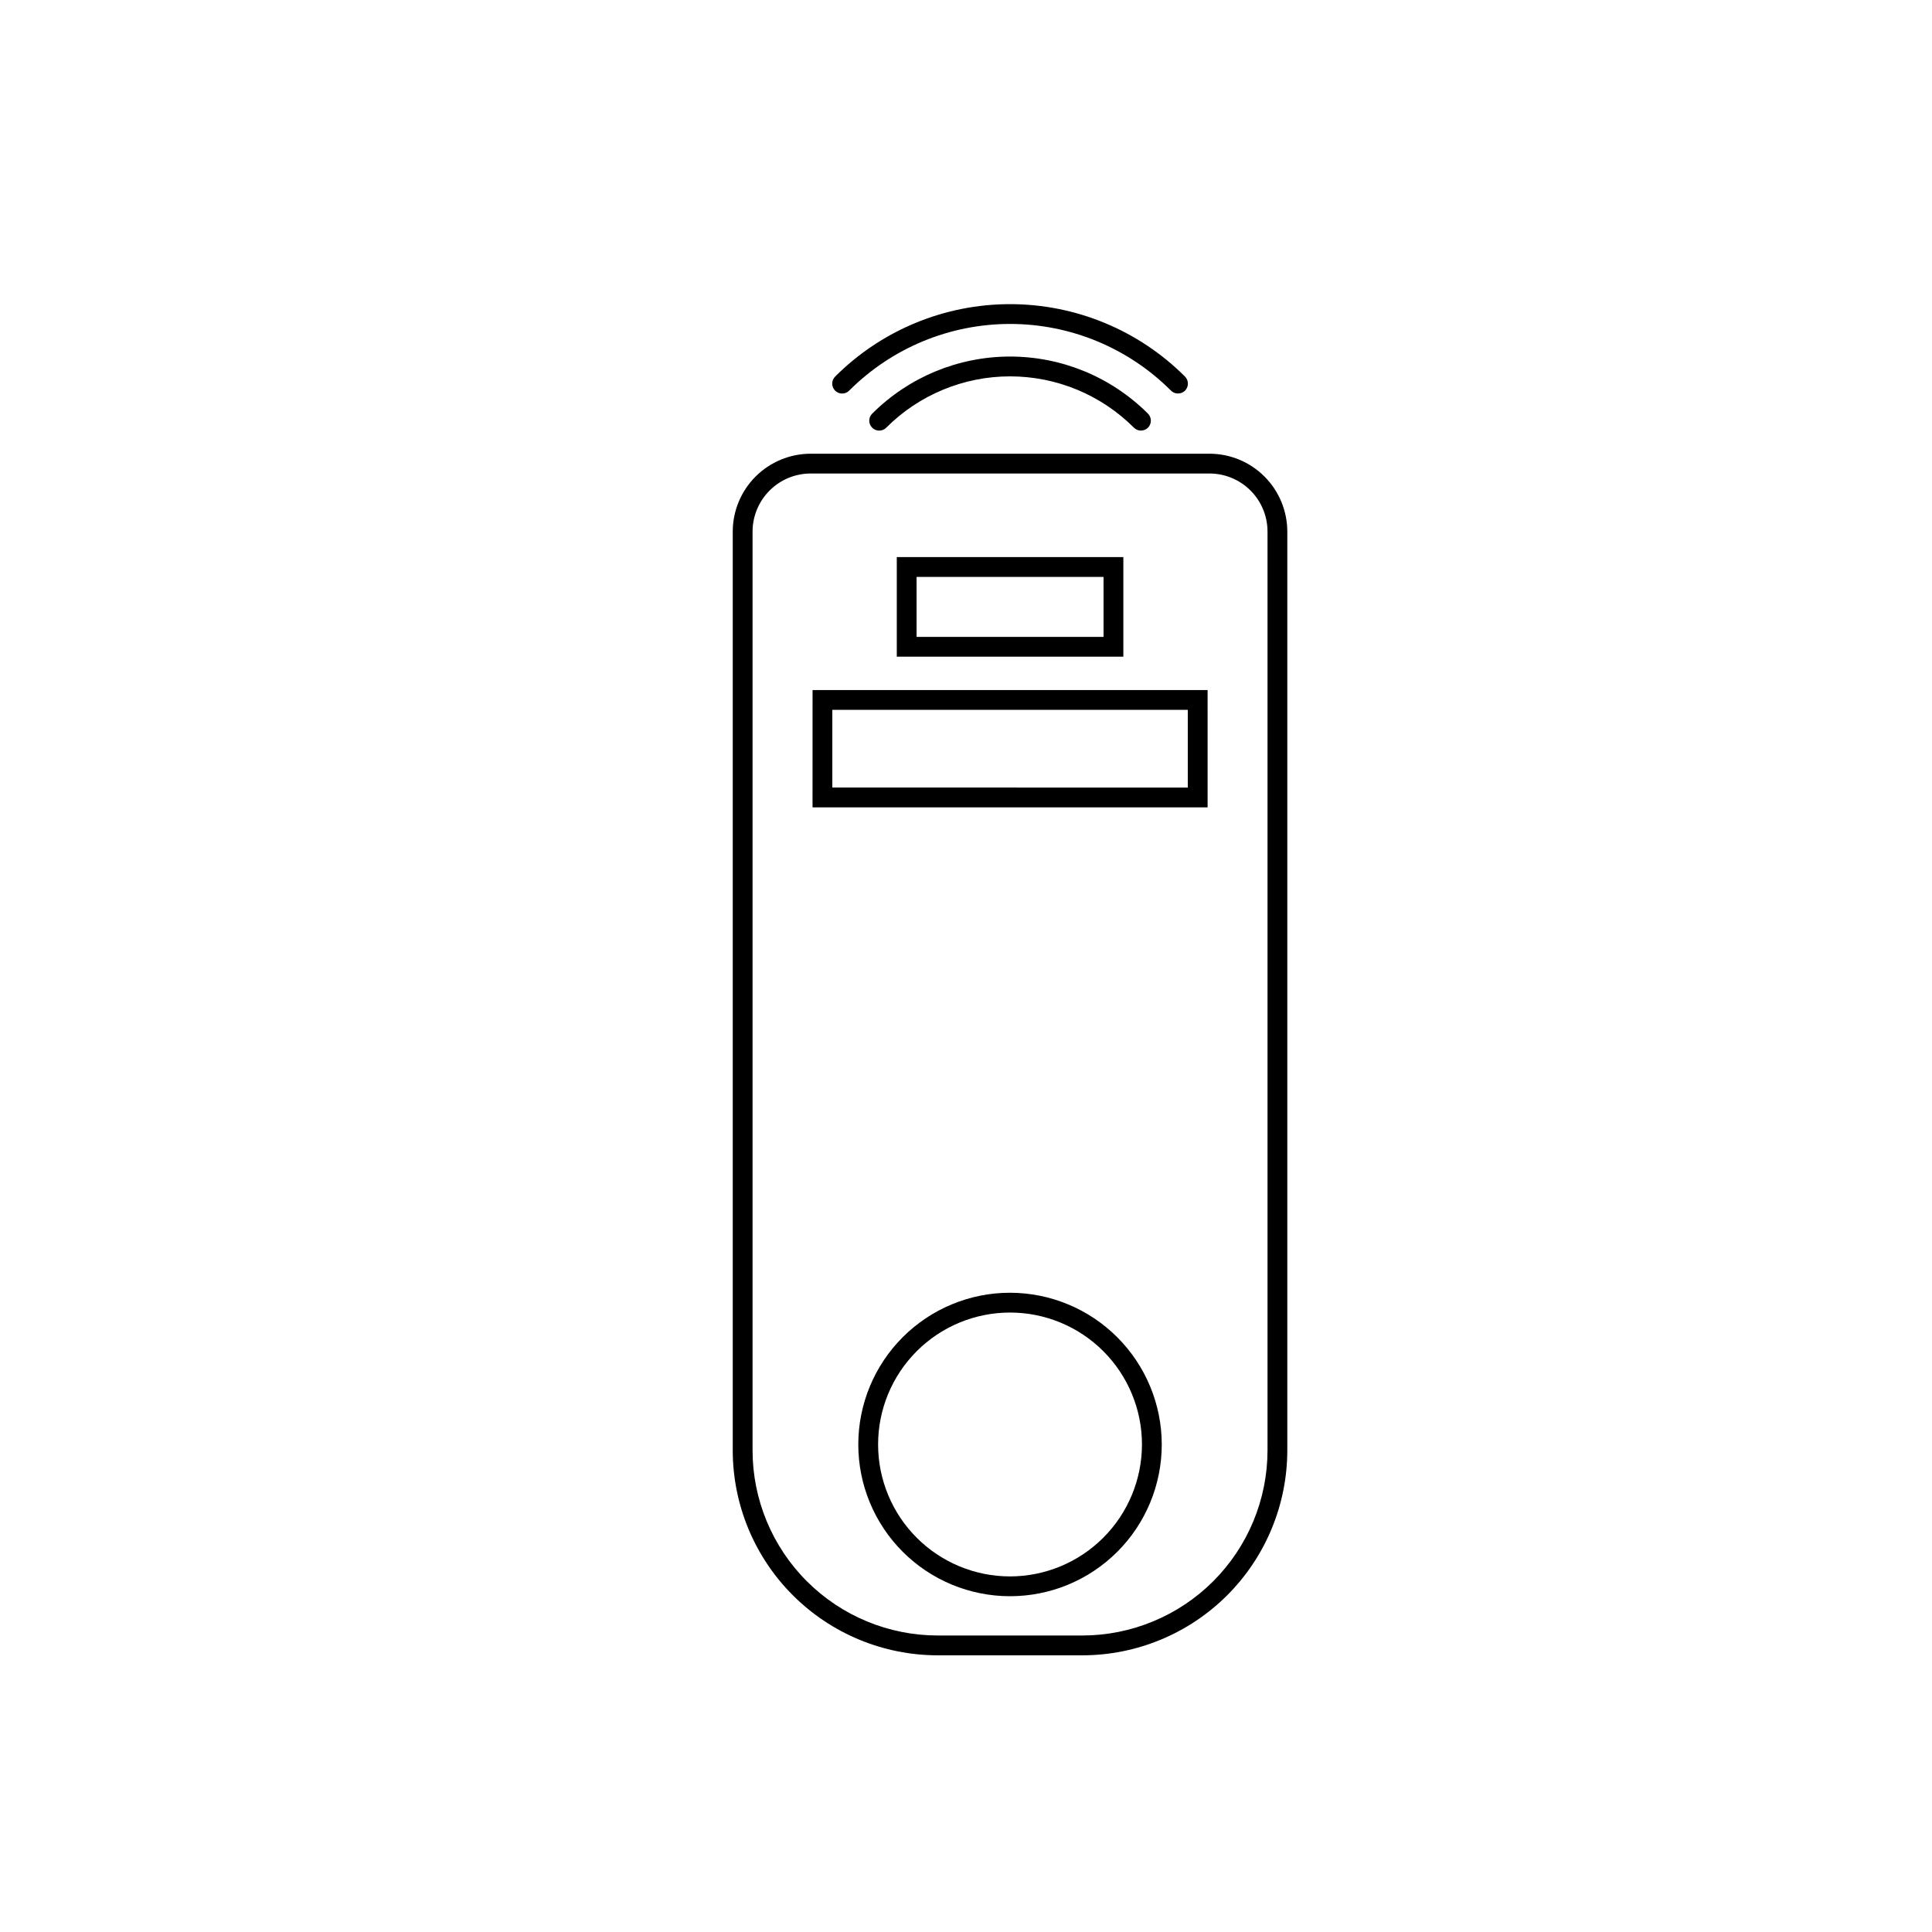 <?xml version="1.0" encoding="UTF-8"?>
<!-- Uploaded to: SVG Repo, www.svgrepo.com, Generator: SVG Repo Mixer Tools -->
<svg fill="#000000" width="800px" height="800px" version="1.1" viewBox="144 144 512 512" xmlns="http://www.w3.org/2000/svg">
 <g>
  <path d="m464.53 264.24h-105.7c-5.473 0.004-10.719 2.18-14.59 6.047-3.867 3.867-6.047 9.113-6.055 14.586v243.5c0.012 14.398 5.738 28.203 15.922 38.383 10.18 10.18 23.984 15.906 38.383 15.922h38.355c14.398-0.016 28.203-5.742 38.383-15.922 10.18-10.18 15.906-23.984 15.922-38.383v-243.5c-0.004-5.469-2.18-10.715-6.043-14.582-3.867-3.871-9.109-6.047-14.582-6.051zm15.375 264.13c-0.012 13.004-5.188 25.473-14.383 34.672-9.195 9.195-21.668 14.367-34.672 14.383h-38.355c-13.008-0.012-25.48-5.184-34.676-14.379-9.199-9.199-14.371-21.672-14.383-34.676v-243.5c0.008-4.082 1.633-7.992 4.519-10.875 2.883-2.887 6.797-4.508 10.879-4.512h105.7-0.004c4.078 0.004 7.988 1.625 10.871 4.512 2.883 2.883 4.504 6.797 4.504 10.875z"/>
  <path d="m441.7 291.64h-60.043v26.391h60.043zm-5.246 21.145h-49.551v-15.898h49.547z"/>
  <path d="m359.33 357.96h104.7l-0.004-31.09h-104.69zm5.246-25.84h94.199v20.594l-94.199-0.004z"/>
  <path d="m411.68 486.59c-10.664-0.004-20.895 4.231-28.438 11.77-7.543 7.539-11.781 17.766-11.785 28.43-0.004 10.668 4.231 20.895 11.77 28.438 7.539 7.543 17.766 11.785 28.434 11.785 10.664 0.004 20.891-4.231 28.434-11.77 7.543-7.539 11.781-17.766 11.785-28.43-0.012-10.66-4.25-20.883-11.785-28.422s-17.754-11.781-28.414-11.801zm0 75.172v0.004c-9.273 0-18.168-3.68-24.727-10.238-6.562-6.555-10.246-15.449-10.246-24.723-0.004-9.273 3.68-18.168 10.238-24.727 6.559-6.559 15.453-10.242 24.727-10.238 9.273 0 18.168 3.684 24.723 10.246 6.559 6.559 10.238 15.453 10.238 24.727-0.016 9.266-3.699 18.148-10.254 24.699-6.551 6.555-15.434 10.238-24.699 10.254z"/>
  <path d="m375.13 253.63c-1.027 1.031-1.02 2.695 0.008 3.719 1.031 1.027 2.699 1.02 3.723-0.008 8.703-8.711 20.508-13.602 32.82-13.602s24.117 4.891 32.82 13.602c1.035 1.023 2.699 1.023 3.731 0 1.008-1.035 1.008-2.68 0-3.711-9.691-9.695-22.84-15.141-36.551-15.141-13.707 0-26.855 5.445-36.551 15.141z"/>
  <path d="m369.04 247.52c11.305-11.316 26.645-17.672 42.641-17.672s31.336 6.356 42.641 17.672c1.031 1.023 2.699 1.023 3.731 0 1.004-1.035 1.004-2.68 0-3.711-12.297-12.301-28.977-19.207-46.371-19.207-17.395 0-34.074 6.906-46.371 19.207-1.023 1.031-1.02 2.695 0.008 3.719 1.031 1.027 2.699 1.023 3.723-0.008z"/>
 </g>
</svg>